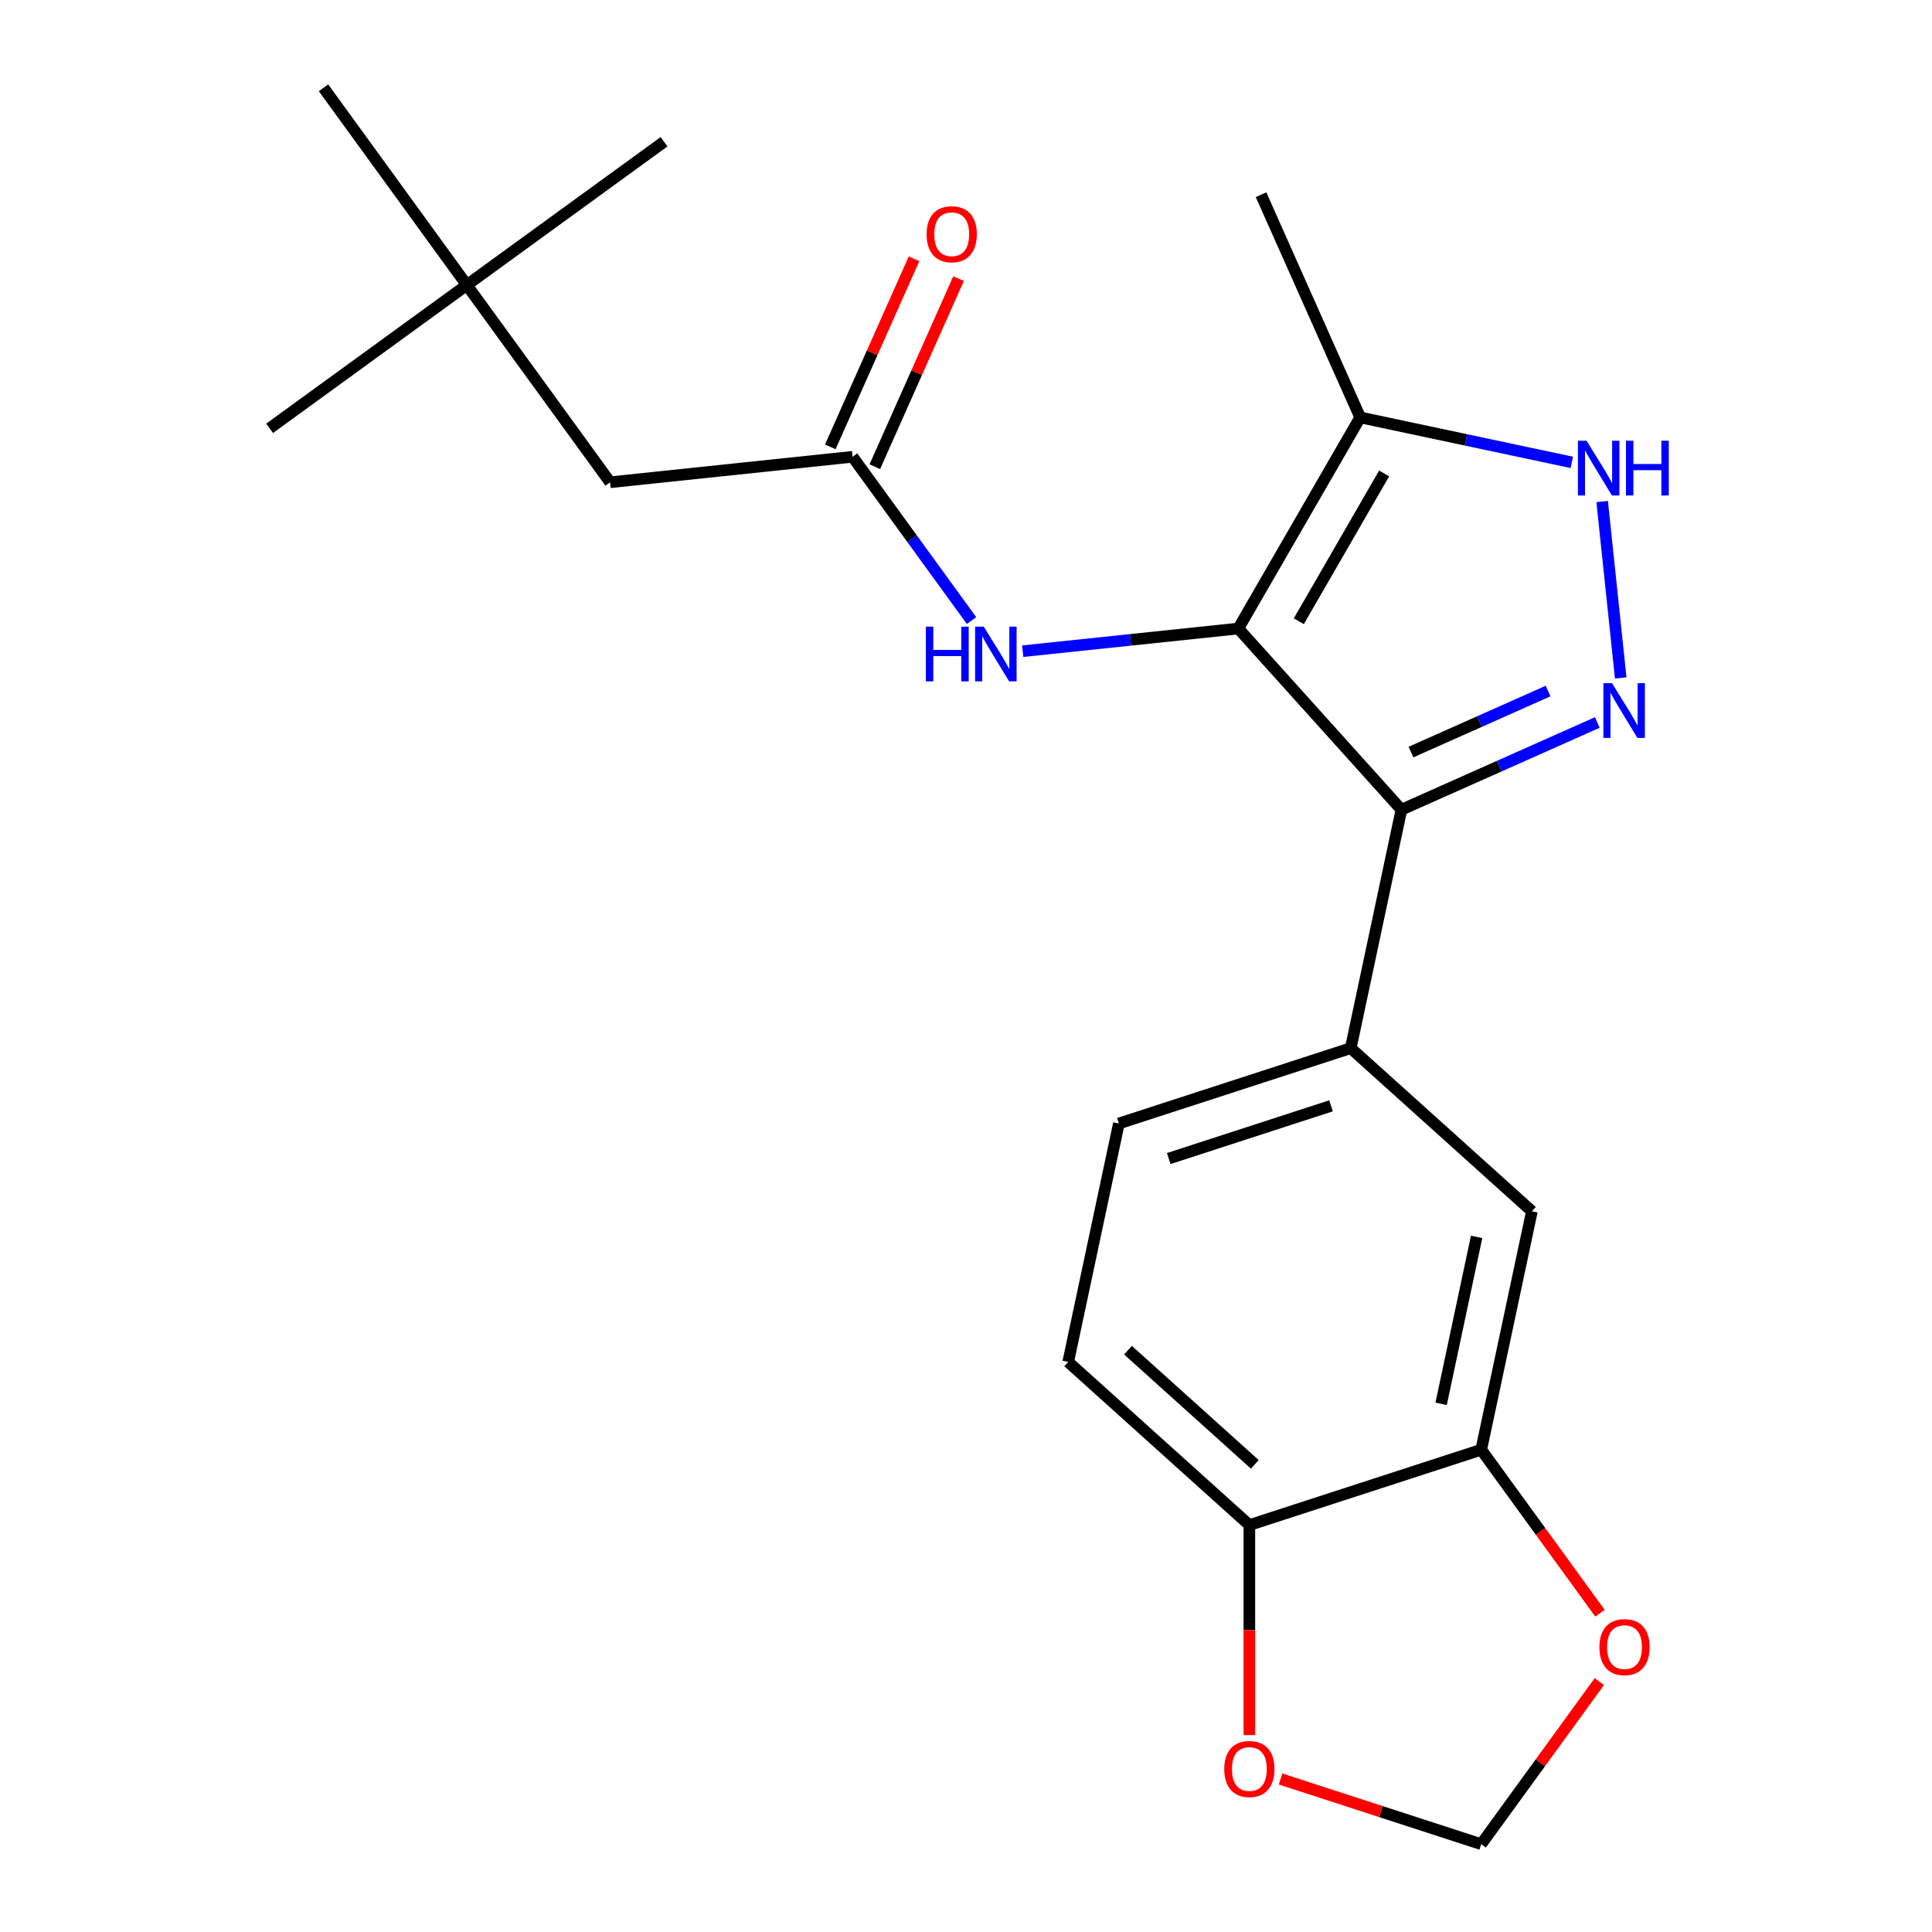 <?xml version='1.0' encoding='iso-8859-1'?>
<svg version='1.1' baseProfile='full'
              xmlns='http://www.w3.org/2000/svg'
                      xmlns:rdkit='http://www.rdkit.org/xml'
                      xmlns:xlink='http://www.w3.org/1999/xlink'
                  xml:space='preserve'
width='1000px' height='1000px' viewBox='0 0 1000 1000'>
<!-- END OF HEADER -->
<rect style='opacity:1.0;fill:#FFFFFF;stroke:none' width='1000' height='1000' x='0' y='0'> </rect>
<path class='bond-0' d='M 725.375,419.097 L 699.14,542.522' style='fill:none;fill-rule:evenodd;stroke:#000000;stroke-width:6px;stroke-linecap:butt;stroke-linejoin:miter;stroke-opacity:1' />
<path class='bond-1' d='M 725.375,419.097 L 640.943,325.326' style='fill:none;fill-rule:evenodd;stroke:#000000;stroke-width:6px;stroke-linecap:butt;stroke-linejoin:miter;stroke-opacity:1' />
<path class='bond-2' d='M 725.375,419.097 L 776.064,396.529' style='fill:none;fill-rule:evenodd;stroke:#000000;stroke-width:6px;stroke-linecap:butt;stroke-linejoin:miter;stroke-opacity:1' />
<path class='bond-2' d='M 776.064,396.529 L 826.753,373.96' style='fill:none;fill-rule:evenodd;stroke:#0000FF;stroke-width:6px;stroke-linecap:butt;stroke-linejoin:miter;stroke-opacity:1' />
<path class='bond-2' d='M 730.317,389.272 L 765.8,373.474' style='fill:none;fill-rule:evenodd;stroke:#000000;stroke-width:6px;stroke-linecap:butt;stroke-linejoin:miter;stroke-opacity:1' />
<path class='bond-2' d='M 765.8,373.474 L 801.282,357.676' style='fill:none;fill-rule:evenodd;stroke:#0000FF;stroke-width:6px;stroke-linecap:butt;stroke-linejoin:miter;stroke-opacity:1' />
<path class='bond-3' d='M 640.943,325.326 L 704.034,216.049' style='fill:none;fill-rule:evenodd;stroke:#000000;stroke-width:6px;stroke-linecap:butt;stroke-linejoin:miter;stroke-opacity:1' />
<path class='bond-3' d='M 672.262,321.552 L 716.425,245.058' style='fill:none;fill-rule:evenodd;stroke:#000000;stroke-width:6px;stroke-linecap:butt;stroke-linejoin:miter;stroke-opacity:1' />
<path class='bond-4' d='M 640.943,325.326 L 585.144,331.19' style='fill:none;fill-rule:evenodd;stroke:#000000;stroke-width:6px;stroke-linecap:butt;stroke-linejoin:miter;stroke-opacity:1' />
<path class='bond-4' d='M 585.144,331.19 L 529.346,337.055' style='fill:none;fill-rule:evenodd;stroke:#0000FF;stroke-width:6px;stroke-linecap:butt;stroke-linejoin:miter;stroke-opacity:1' />
<path class='bond-5' d='M 704.034,216.049 L 758.799,227.689' style='fill:none;fill-rule:evenodd;stroke:#000000;stroke-width:6px;stroke-linecap:butt;stroke-linejoin:miter;stroke-opacity:1' />
<path class='bond-5' d='M 758.799,227.689 L 813.564,239.33' style='fill:none;fill-rule:evenodd;stroke:#0000FF;stroke-width:6px;stroke-linecap:butt;stroke-linejoin:miter;stroke-opacity:1' />
<path class='bond-6' d='M 704.034,216.049 L 652.711,100.776' style='fill:none;fill-rule:evenodd;stroke:#000000;stroke-width:6px;stroke-linecap:butt;stroke-linejoin:miter;stroke-opacity:1' />
<path class='bond-7' d='M 829.278,259.598 L 838.874,350.895' style='fill:none;fill-rule:evenodd;stroke:#0000FF;stroke-width:6px;stroke-linecap:butt;stroke-linejoin:miter;stroke-opacity:1' />
<path class='bond-8' d='M 241.625,147.538 L 315.793,249.621' style='fill:none;fill-rule:evenodd;stroke:#000000;stroke-width:6px;stroke-linecap:butt;stroke-linejoin:miter;stroke-opacity:1' />
<path class='bond-9' d='M 241.625,147.538 L 139.542,221.706' style='fill:none;fill-rule:evenodd;stroke:#000000;stroke-width:6px;stroke-linecap:butt;stroke-linejoin:miter;stroke-opacity:1' />
<path class='bond-10' d='M 241.625,147.538 L 343.709,73.37' style='fill:none;fill-rule:evenodd;stroke:#000000;stroke-width:6px;stroke-linecap:butt;stroke-linejoin:miter;stroke-opacity:1' />
<path class='bond-11' d='M 241.625,147.538 L 167.457,45.455' style='fill:none;fill-rule:evenodd;stroke:#000000;stroke-width:6px;stroke-linecap:butt;stroke-linejoin:miter;stroke-opacity:1' />
<path class='bond-12' d='M 502.872,321.201 L 472.078,278.816' style='fill:none;fill-rule:evenodd;stroke:#0000FF;stroke-width:6px;stroke-linecap:butt;stroke-linejoin:miter;stroke-opacity:1' />
<path class='bond-12' d='M 472.078,278.816 L 441.284,236.432' style='fill:none;fill-rule:evenodd;stroke:#000000;stroke-width:6px;stroke-linecap:butt;stroke-linejoin:miter;stroke-opacity:1' />
<path class='bond-13' d='M 452.811,241.564 L 474.485,192.885' style='fill:none;fill-rule:evenodd;stroke:#000000;stroke-width:6px;stroke-linecap:butt;stroke-linejoin:miter;stroke-opacity:1' />
<path class='bond-13' d='M 474.485,192.885 L 496.158,144.206' style='fill:none;fill-rule:evenodd;stroke:#FF0000;stroke-width:6px;stroke-linecap:butt;stroke-linejoin:miter;stroke-opacity:1' />
<path class='bond-13' d='M 429.757,231.299 L 451.43,182.62' style='fill:none;fill-rule:evenodd;stroke:#000000;stroke-width:6px;stroke-linecap:butt;stroke-linejoin:miter;stroke-opacity:1' />
<path class='bond-13' d='M 451.43,182.62 L 473.103,133.941' style='fill:none;fill-rule:evenodd;stroke:#FF0000;stroke-width:6px;stroke-linecap:butt;stroke-linejoin:miter;stroke-opacity:1' />
<path class='bond-14' d='M 441.284,236.432 L 315.793,249.621' style='fill:none;fill-rule:evenodd;stroke:#000000;stroke-width:6px;stroke-linecap:butt;stroke-linejoin:miter;stroke-opacity:1' />
<path class='bond-15' d='M 552.899,704.939 L 646.671,789.371' style='fill:none;fill-rule:evenodd;stroke:#000000;stroke-width:6px;stroke-linecap:butt;stroke-linejoin:miter;stroke-opacity:1' />
<path class='bond-15' d='M 583.851,698.849 L 649.491,757.952' style='fill:none;fill-rule:evenodd;stroke:#000000;stroke-width:6px;stroke-linecap:butt;stroke-linejoin:miter;stroke-opacity:1' />
<path class='bond-16' d='M 552.899,704.939 L 579.134,581.514' style='fill:none;fill-rule:evenodd;stroke:#000000;stroke-width:6px;stroke-linecap:butt;stroke-linejoin:miter;stroke-opacity:1' />
<path class='bond-17' d='M 579.134,581.514 L 699.14,542.522' style='fill:none;fill-rule:evenodd;stroke:#000000;stroke-width:6px;stroke-linecap:butt;stroke-linejoin:miter;stroke-opacity:1' />
<path class='bond-17' d='M 604.933,599.667 L 688.938,572.372' style='fill:none;fill-rule:evenodd;stroke:#000000;stroke-width:6px;stroke-linecap:butt;stroke-linejoin:miter;stroke-opacity:1' />
<path class='bond-18' d='M 699.14,542.522 L 792.912,626.954' style='fill:none;fill-rule:evenodd;stroke:#000000;stroke-width:6px;stroke-linecap:butt;stroke-linejoin:miter;stroke-opacity:1' />
<path class='bond-19' d='M 792.912,626.954 L 766.677,750.379' style='fill:none;fill-rule:evenodd;stroke:#000000;stroke-width:6px;stroke-linecap:butt;stroke-linejoin:miter;stroke-opacity:1' />
<path class='bond-19' d='M 764.292,640.221 L 745.927,726.618' style='fill:none;fill-rule:evenodd;stroke:#000000;stroke-width:6px;stroke-linecap:butt;stroke-linejoin:miter;stroke-opacity:1' />
<path class='bond-20' d='M 646.671,789.371 L 766.677,750.379' style='fill:none;fill-rule:evenodd;stroke:#000000;stroke-width:6px;stroke-linecap:butt;stroke-linejoin:miter;stroke-opacity:1' />
<path class='bond-21' d='M 646.671,789.371 L 646.671,843.725' style='fill:none;fill-rule:evenodd;stroke:#000000;stroke-width:6px;stroke-linecap:butt;stroke-linejoin:miter;stroke-opacity:1' />
<path class='bond-21' d='M 646.671,843.725 L 646.671,898.079' style='fill:none;fill-rule:evenodd;stroke:#FF0000;stroke-width:6px;stroke-linecap:butt;stroke-linejoin:miter;stroke-opacity:1' />
<path class='bond-22' d='M 766.677,750.379 L 797.413,792.683' style='fill:none;fill-rule:evenodd;stroke:#000000;stroke-width:6px;stroke-linecap:butt;stroke-linejoin:miter;stroke-opacity:1' />
<path class='bond-22' d='M 797.413,792.683 L 828.149,834.987' style='fill:none;fill-rule:evenodd;stroke:#FF0000;stroke-width:6px;stroke-linecap:butt;stroke-linejoin:miter;stroke-opacity:1' />
<path class='bond-23' d='M 827.829,870.377 L 797.253,912.461' style='fill:none;fill-rule:evenodd;stroke:#FF0000;stroke-width:6px;stroke-linecap:butt;stroke-linejoin:miter;stroke-opacity:1' />
<path class='bond-23' d='M 797.253,912.461 L 766.677,954.545' style='fill:none;fill-rule:evenodd;stroke:#000000;stroke-width:6px;stroke-linecap:butt;stroke-linejoin:miter;stroke-opacity:1' />
<path class='bond-24' d='M 766.677,954.545 L 714.751,937.674' style='fill:none;fill-rule:evenodd;stroke:#000000;stroke-width:6px;stroke-linecap:butt;stroke-linejoin:miter;stroke-opacity:1' />
<path class='bond-24' d='M 714.751,937.674 L 662.825,920.802' style='fill:none;fill-rule:evenodd;stroke:#FF0000;stroke-width:6px;stroke-linecap:butt;stroke-linejoin:miter;stroke-opacity:1' />
<path  class='atom-3' d='M 821.198 228.123
L 830.478 243.123
Q 831.398 244.603, 832.878 247.283
Q 834.358 249.963, 834.438 250.123
L 834.438 228.123
L 838.198 228.123
L 838.198 256.443
L 834.318 256.443
L 824.358 240.043
Q 823.198 238.123, 821.958 235.923
Q 820.758 233.723, 820.398 233.043
L 820.398 256.443
L 816.718 256.443
L 816.718 228.123
L 821.198 228.123
' fill='#0000FF'/>
<path  class='atom-3' d='M 841.598 228.123
L 845.438 228.123
L 845.438 240.163
L 859.918 240.163
L 859.918 228.123
L 863.758 228.123
L 863.758 256.443
L 859.918 256.443
L 859.918 243.363
L 845.438 243.363
L 845.438 256.443
L 841.598 256.443
L 841.598 228.123
' fill='#0000FF'/>
<path  class='atom-4' d='M 834.388 353.614
L 843.668 368.614
Q 844.588 370.094, 846.068 372.774
Q 847.548 375.454, 847.628 375.614
L 847.628 353.614
L 851.388 353.614
L 851.388 381.934
L 847.508 381.934
L 837.548 365.534
Q 836.388 363.614, 835.148 361.414
Q 833.948 359.214, 833.588 358.534
L 833.588 381.934
L 829.908 381.934
L 829.908 353.614
L 834.388 353.614
' fill='#0000FF'/>
<path  class='atom-6' d='M 479.232 324.355
L 483.072 324.355
L 483.072 336.395
L 497.552 336.395
L 497.552 324.355
L 501.392 324.355
L 501.392 352.675
L 497.552 352.675
L 497.552 339.595
L 483.072 339.595
L 483.072 352.675
L 479.232 352.675
L 479.232 324.355
' fill='#0000FF'/>
<path  class='atom-6' d='M 509.192 324.355
L 518.472 339.355
Q 519.392 340.835, 520.872 343.515
Q 522.352 346.195, 522.432 346.355
L 522.432 324.355
L 526.192 324.355
L 526.192 352.675
L 522.312 352.675
L 512.352 336.275
Q 511.192 334.355, 509.952 332.155
Q 508.752 329.955, 508.392 329.275
L 508.392 352.675
L 504.712 352.675
L 504.712 324.355
L 509.192 324.355
' fill='#0000FF'/>
<path  class='atom-8' d='M 479.607 121.239
Q 479.607 114.439, 482.967 110.639
Q 486.327 106.839, 492.607 106.839
Q 498.887 106.839, 502.247 110.639
Q 505.607 114.439, 505.607 121.239
Q 505.607 128.119, 502.207 132.039
Q 498.807 135.919, 492.607 135.919
Q 486.367 135.919, 482.967 132.039
Q 479.607 128.159, 479.607 121.239
M 492.607 132.719
Q 496.927 132.719, 499.247 129.839
Q 501.607 126.919, 501.607 121.239
Q 501.607 115.679, 499.247 112.879
Q 496.927 110.039, 492.607 110.039
Q 488.287 110.039, 485.927 112.839
Q 483.607 115.639, 483.607 121.239
Q 483.607 126.959, 485.927 129.839
Q 488.287 132.719, 492.607 132.719
' fill='#FF0000'/>
<path  class='atom-18' d='M 827.845 852.542
Q 827.845 845.742, 831.205 841.942
Q 834.565 838.142, 840.845 838.142
Q 847.125 838.142, 850.485 841.942
Q 853.845 845.742, 853.845 852.542
Q 853.845 859.422, 850.445 863.342
Q 847.045 867.222, 840.845 867.222
Q 834.605 867.222, 831.205 863.342
Q 827.845 859.462, 827.845 852.542
M 840.845 864.022
Q 845.165 864.022, 847.485 861.142
Q 849.845 858.222, 849.845 852.542
Q 849.845 846.982, 847.485 844.182
Q 845.165 841.342, 840.845 841.342
Q 836.525 841.342, 834.165 844.142
Q 831.845 846.942, 831.845 852.542
Q 831.845 858.262, 834.165 861.142
Q 836.525 864.022, 840.845 864.022
' fill='#FF0000'/>
<path  class='atom-20' d='M 633.671 915.633
Q 633.671 908.833, 637.031 905.033
Q 640.391 901.233, 646.671 901.233
Q 652.951 901.233, 656.311 905.033
Q 659.671 908.833, 659.671 915.633
Q 659.671 922.513, 656.271 926.433
Q 652.871 930.313, 646.671 930.313
Q 640.431 930.313, 637.031 926.433
Q 633.671 922.553, 633.671 915.633
M 646.671 927.113
Q 650.991 927.113, 653.311 924.233
Q 655.671 921.313, 655.671 915.633
Q 655.671 910.073, 653.311 907.273
Q 650.991 904.433, 646.671 904.433
Q 642.351 904.433, 639.991 907.233
Q 637.671 910.033, 637.671 915.633
Q 637.671 921.353, 639.991 924.233
Q 642.351 927.113, 646.671 927.113
' fill='#FF0000'/>
</svg>
